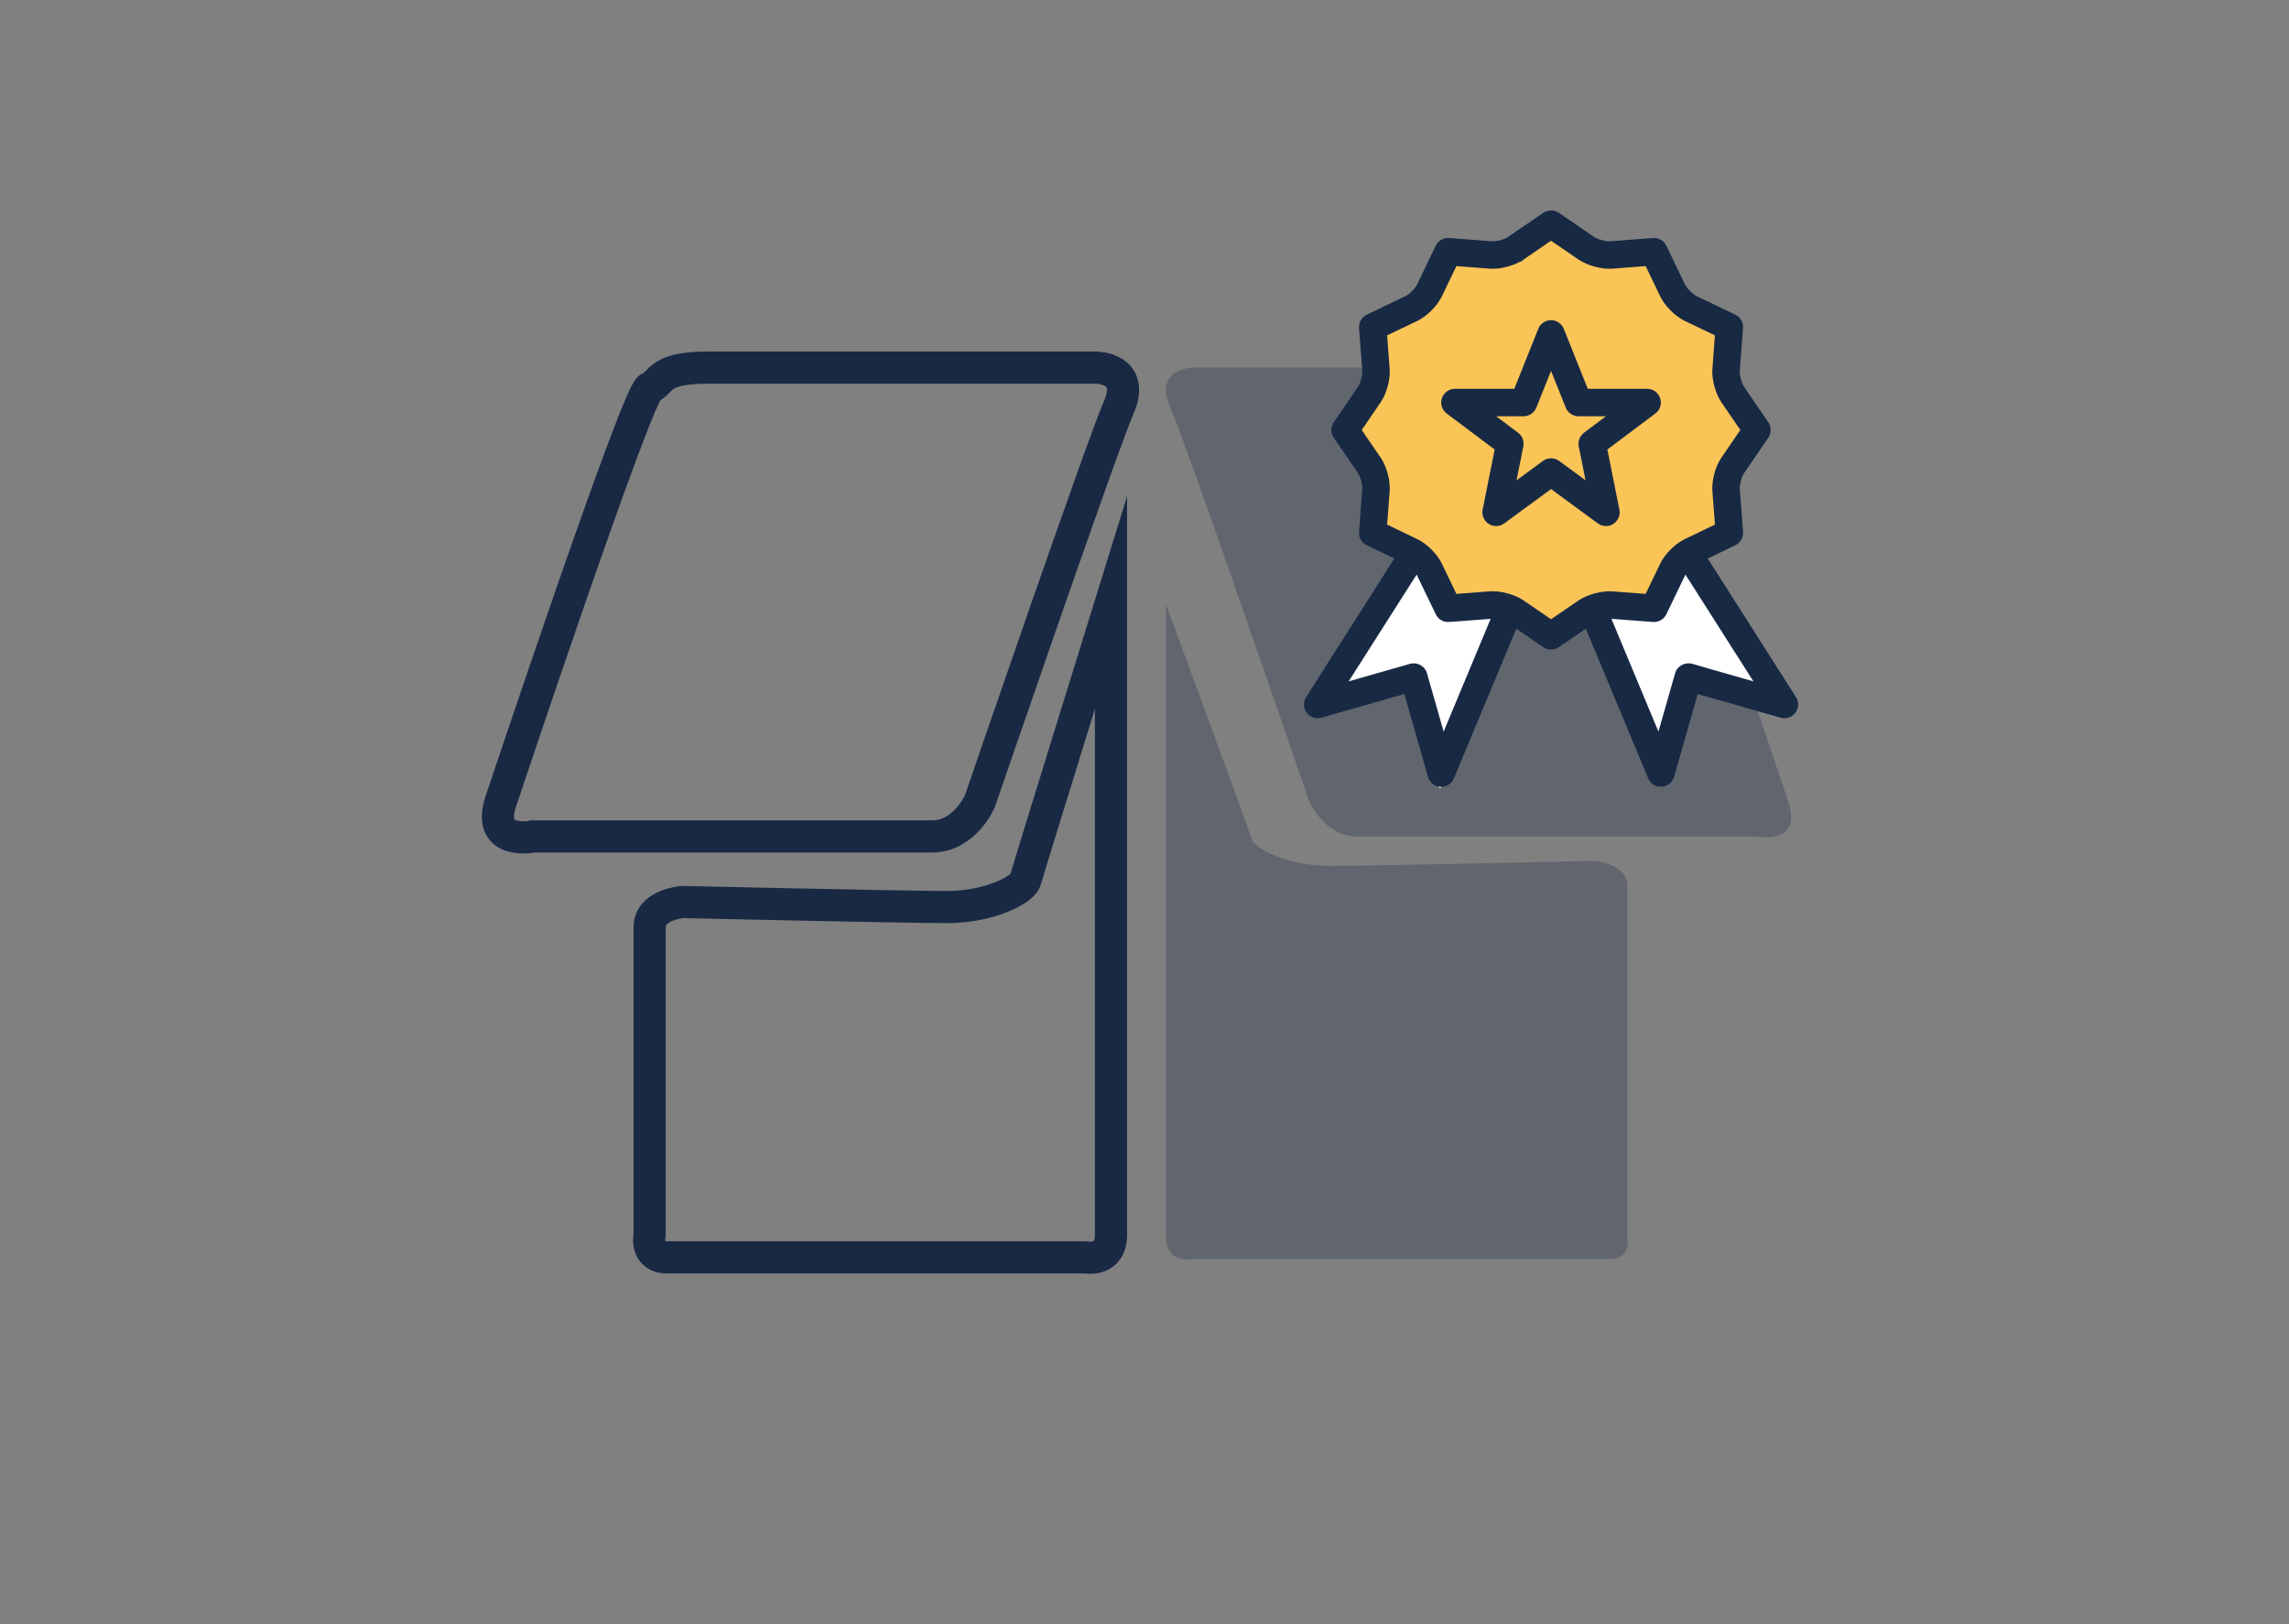 <?xml version="1.0" encoding="utf-8"?>
<!-- Generator: Adobe Illustrator 16.0.0, SVG Export Plug-In . SVG Version: 6.00 Build 0)  -->
<!DOCTYPE svg PUBLIC "-//W3C//DTD SVG 1.1//EN" "http://www.w3.org/Graphics/SVG/1.1/DTD/svg11.dtd">
<svg version="1.1" xmlns="http://www.w3.org/2000/svg" xmlns:xlink="http://www.w3.org/1999/xlink" x="0px" y="0px" width="427px"
	 height="303px" viewBox="0 0 427 303" enable-background="new 0 0 427 303" xml:space="preserve">
<rect x="0" y="0" width="427" height="303" fill="#808080" stroke="none"/>
<g id="Calque_2">
	<path fill="none" stroke="#192944" stroke-width="6" stroke-miterlimit="10" d="M93.438,149.476c0,0,25.396-76.188,27.748-77.128
		s1.411-3.762,10.817-3.762c9.406,0,72.425,0,72.425,0s7.525,0,4.233,7.524c-3.293,7.525-25.867,73.366-25.867,73.366
		s-2.821,6.585-8.936,6.585c-6.113,0-74.307,0-74.307,0S90.602,157.93,93.438,149.476z"/>
	<path opacity="0.3" fill="#192944" enable-background="new    " d="M333.563,149.476c0,0-25.396-76.188-27.748-77.128
		s-1.411-3.762-10.816-3.762c-9.406,0-72.426,0-72.426,0s-7.525,0-4.232,7.524c3.292,7.525,25.866,73.366,25.866,73.366
		s2.821,6.585,8.936,6.585c6.113,0,74.307,0,74.307,0S336.399,157.93,333.563,149.476z"/>
	<path fill="none" stroke="#192944" stroke-width="6" stroke-miterlimit="10" d="M121.186,172.996v57.371
		c0,0-0.941,4.232,3.292,4.232c4.232,0,78.069,0,78.069,0s4.703,0.94,4.703-4.232c0-5.174,0-117.957,0-117.957
		s-15.52,50.121-15.99,51.826s-6.584,4.997-14.579,4.997s-49.381-0.94-49.381-0.94S121.186,168.764,121.186,172.996z"/>
	<path opacity="0.3" fill="#192944" enable-background="new    " d="M303.57,165.32v65.372c0,0,0.941,4.232-3.292,4.232
		c-4.232,0-78.069,0-78.069,0s-4.703,0.94-4.703-4.232c0-5.174,0-117.957,0-117.957s15.521,42.121,15.99,43.826
		c0.471,1.704,6.584,4.997,14.579,4.997s49.382-0.941,49.382-0.941S303.57,161.088,303.57,165.32z"/>
</g>
<g id="Calque_1">
	<g>
		<path fill="#FAC457" d="M270.73,46.617c0,0,13.916,3.332,13.437,1.841c-0.483-1.493,5.171-3.544,5.171-3.544l11.407,5.208
			l7.098-2.805l6.427,12.542l8.628,1.812l-1.401,10.155l8.369,9.85l-7.668,8.354l1.516,11.705l-10.929,2.912l-5.642,8.841
			l-7.758-0.958l-10.047,8.669l-10.044-8.669l-7.515,1.307l-5.889-9.191l-8.814-4.46l-0.701-9.804l-5.251-10.155l5.952-9.101
			l-1.399-8.054l8.738-3.214L270.73,46.617z"/>
		<path fill="#FFFFFF" d="M262.193,105.21l-18.551,24.856l19.034-3.624c0,0,5.345,23.22,6.173,20.364
			c0.831-2.856,15.317-34.804,15.317-34.804l-12.387,1.836L262.193,105.21z"/>
		<path fill="#FFFFFF" d="M294.509,112.001c0,0,15.195,36.61,15.313,34.804c0.121-1.805,5.828-22.95,5.828-22.95l19.381,6.21
			l-22.247-25.419l-2.925,6.106L294.509,112.001z"/>
		<path fill="#182944" d="M268.851,146.806c-0.05,0-0.101-0.003-0.15-0.003c-1.085-0.062-2.01-0.807-2.311-1.854l-4.415-15.463
			l-15.466,4.419c-1.024,0.283-2.12-0.077-2.755-0.935c-0.638-0.85-0.682-2.005-0.11-2.904l17.926-28.169l4.322,2.75l-14.307,22.479
			l11.444-3.271c1.35-0.37,2.774,0.397,3.166,1.76l3.11,10.89l9.988-23.975l4.728,1.971l-12.806,30.728
			C270.815,146.187,269.882,146.806,268.851,146.806"/>
		<path fill="#182944" d="M309.822,146.806c-1.028,0-1.964-0.619-2.359-1.577l-12.804-30.728l4.724-1.971l9.99,23.975l3.11-10.89
			c0.391-1.362,1.815-2.133,3.167-1.76l11.438,3.271l-14.304-22.479l4.32-2.75l17.927,28.169c0.57,0.898,0.53,2.054-0.105,2.904
			c-0.64,0.858-1.739,1.218-2.756,0.935l-15.465-4.419l-4.415,15.463c-0.301,1.048-1.231,1.792-2.317,1.854
			C309.923,146.803,309.873,146.806,309.822,146.806"/>
		<path fill="#182944" d="M289.338,121.196c-0.507,0-1.012-0.149-1.445-0.446l-6.617-4.52c-0.61-0.418-1.943-0.795-2.792-0.795
			l-8.151,0.609c-1.091,0.086-2.047-0.499-2.502-1.442l-3.476-7.227c-0.351-0.727-1.44-1.819-2.161-2.165l-7.233-3.475
			c-0.949-0.46-1.52-1.452-1.439-2.504l0.611-7.992c0.059-0.797-0.342-2.289-0.797-2.953l-4.52-6.61
			c-0.596-0.87-0.601-2.018-0.006-2.889l4.521-6.627c0.456-0.664,0.854-2.159,0.797-2.958l-0.602-7.995
			c-0.08-1.053,0.496-2.047,1.445-2.501l7.223-3.462c0.721-0.348,1.816-1.442,2.155-2.161l3.477-7.231
			c0.455-0.952,1.46-1.521,2.501-1.447l7.992,0.612c1.11,0.043,2.406-0.411,2.957-0.786l6.612-4.53c0.854-0.584,2.05-0.584,2.905,0
			l6.615,4.532c0.547,0.374,1.853,0.794,2.777,0.794l8.162-0.621c1.041-0.08,2.051,0.495,2.506,1.447l3.472,7.229
			c0.346,0.721,1.44,1.814,2.167,2.166l7.216,3.459c0.949,0.454,1.525,1.448,1.445,2.501l-0.604,7.998
			c-0.061,0.795,0.344,2.291,0.795,2.955l4.52,6.627c0.597,0.871,0.597,2.02,0,2.889l-4.525,6.611
			c-0.45,0.663-0.85,2.154-0.789,2.951l0.61,7.992c0.079,1.052-0.497,2.044-1.446,2.504l-7.228,3.475
			c-0.726,0.346-1.814,1.438-2.16,2.161l-3.476,7.231c-0.462,0.943-1.437,1.521-2.502,1.442l-7.993-0.605h-0.023
			c-1.007,0-2.326,0.377-2.932,0.792l-6.616,4.52C290.348,121.047,289.843,121.196,289.338,121.196 M278.483,110.311
			c1.885,0,4.222,0.695,5.684,1.691l5.171,3.534l5.171-3.534c1.609-1.097,4.326-1.802,6.231-1.67l6.247,0.473l2.722-5.65
			c0.855-1.784,2.774-3.703,4.561-4.561l5.646-2.719l-0.476-6.246c-0.147-1.971,0.55-4.592,1.667-6.229l3.541-5.171l-3.537-5.182
			c-1.115-1.635-1.815-4.254-1.671-6.225l0.471-6.254l-5.642-2.706c-1.795-0.868-3.716-2.789-4.565-4.568l-2.712-5.647l-6.247,0.478
			c-1.854,0.158-4.621-0.567-6.227-1.666l-5.181-3.546l-5.171,3.544c-1.617,1.102-4.319,1.822-6.244,1.667l-6.24-0.478l-2.712,5.649
			c-0.851,1.777-2.766,3.698-4.556,4.564l-5.653,2.708l0.471,6.251c0.15,1.974-0.556,4.593-1.669,6.229l-3.538,5.182l3.543,5.168
			c1.118,1.641,1.819,4.262,1.669,6.233l-0.479,6.246l5.651,2.719c1.786,0.857,3.701,2.776,4.562,4.561l2.716,5.65l6.252-0.473
			C278.107,110.32,278.293,110.311,278.483,110.311"/>
		<path fill="#182944" d="M299.58,98.152c-0.529,0-1.065-0.169-1.515-0.498l-8.728-6.41l-8.728,6.41
			c-0.852,0.626-2.001,0.661-2.892,0.097c-0.89-0.57-1.342-1.625-1.136-2.662l2.246-11.223l-8.953-6.715
			c-0.881-0.659-1.24-1.812-0.89-2.858c0.346-1.044,1.324-1.75,2.425-1.75h11.075l4.476-11.196c0.389-0.971,1.33-1.609,2.376-1.609
			c1.049,0,1.99,0.638,2.38,1.609l4.477,11.196h11.067c1.106,0,2.082,0.706,2.431,1.75c0.352,1.046-0.01,2.2-0.896,2.858
			l-8.948,6.715l2.242,11.223c0.211,1.037-0.24,2.092-1.136,2.662C300.536,98.018,300.061,98.152,299.58,98.152 M289.338,85.507
			c0.534,0,1.064,0.164,1.515,0.498l4.922,3.614l-1.266-6.33c-0.191-0.968,0.186-1.96,0.976-2.55l4.096-3.074h-5.121
			c-1.047,0-1.984-0.638-2.376-1.612l-2.745-6.859l-2.742,6.859c-0.389,0.974-1.33,1.612-2.38,1.612h-5.123l4.097,3.074
			c0.792,0.589,1.169,1.582,0.978,2.55l-1.267,6.33l4.921-3.614C288.272,85.671,288.807,85.507,289.338,85.507"/>
	</g>
</g>
</svg>
